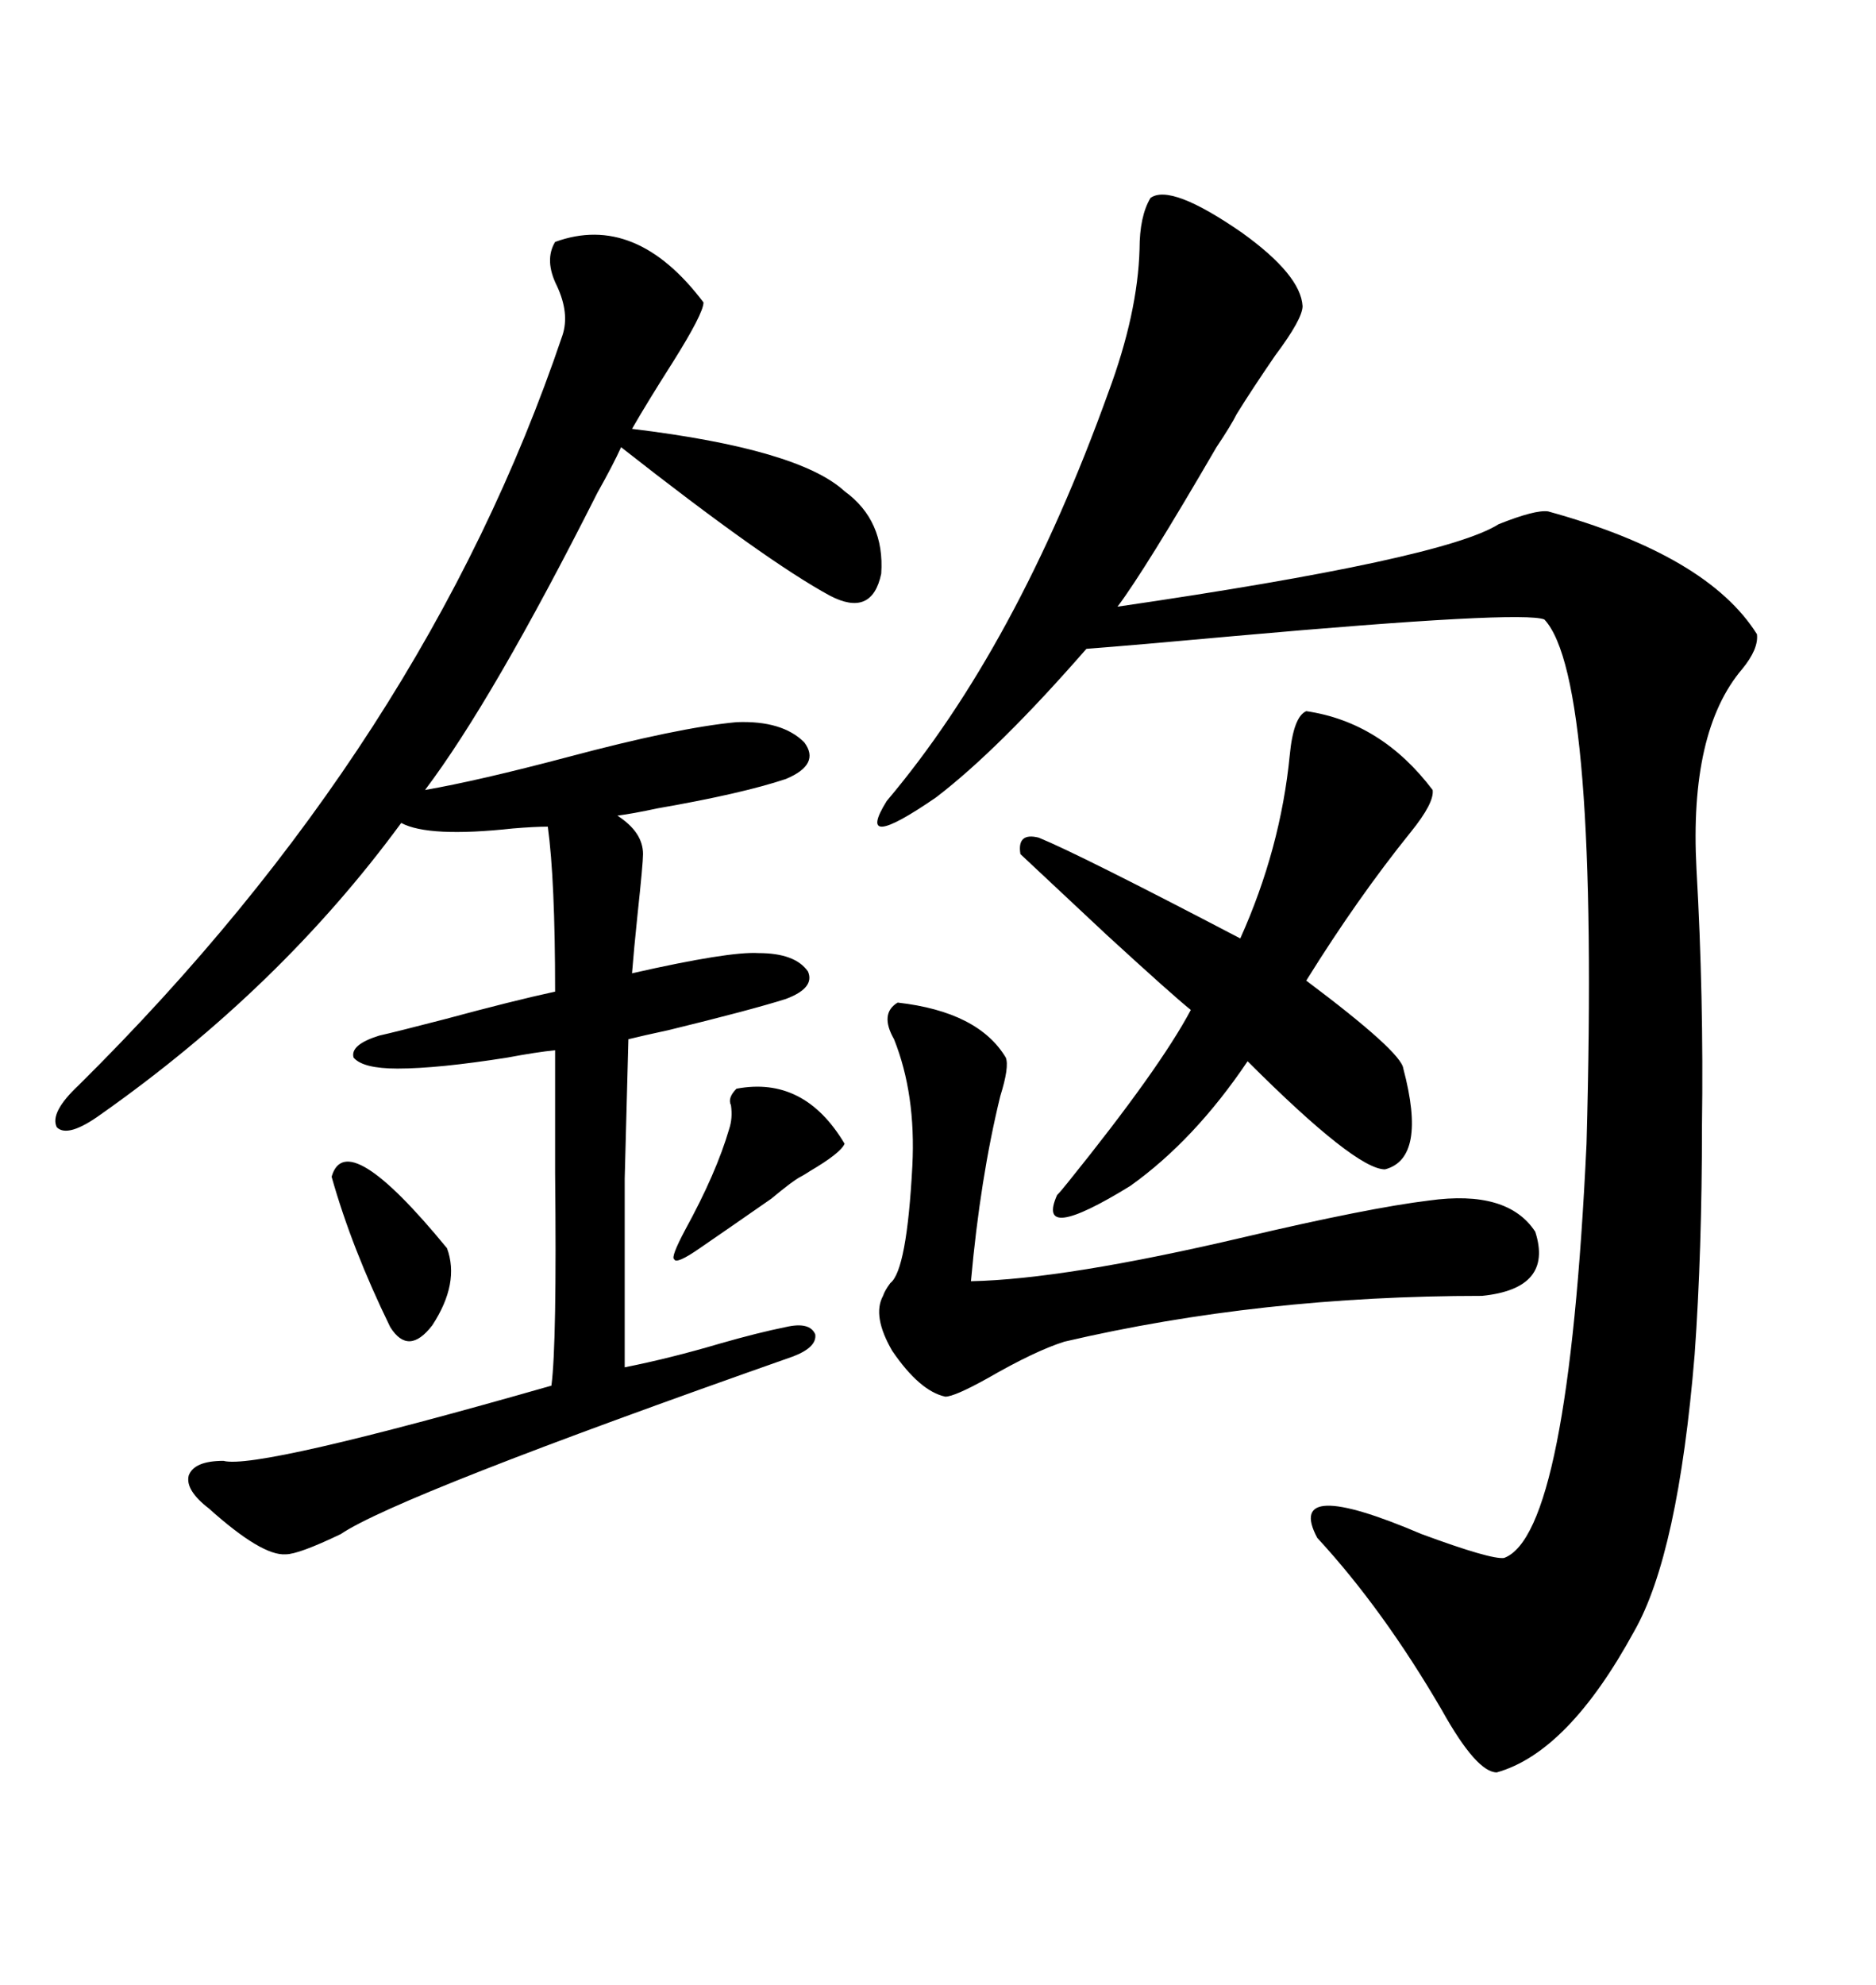 <svg xmlns="http://www.w3.org/2000/svg" xmlns:xlink="http://www.w3.org/1999/xlink" width="300" height="317.285"><path d="M183.98 31.64L183.98 31.64Q187.21 29.30 198.63 37.21L198.63 37.21Q208.01 43.95 208.30 48.93L208.30 48.93Q208.30 50.98 203.91 56.84L203.91 56.84Q200.10 62.40 197.75 66.21L197.75 66.21Q196.88 67.97 194.53 71.48L194.53 71.48Q183.11 91.11 178.71 96.97L178.71 96.97Q230.86 89.36 239.65 83.79L239.65 83.79Q245.51 81.45 247.56 81.74L247.56 81.74Q273.05 88.77 280.96 101.37L280.96 101.37Q281.25 103.71 278.61 106.93L278.61 106.93Q270.12 116.89 271.29 138.87L271.29 138.87Q272.46 159.38 272.17 179.88L272.17 179.88Q272.17 200.10 271.00 216.50L271.00 216.50Q268.36 248.44 261.33 260.74L261.33 260.74Q250.78 280.08 239.36 283.30L239.36 283.30Q236.13 283.30 230.57 273.34L230.57 273.34Q221.19 257.23 210.64 245.80L210.64 245.80Q205.37 235.84 227.34 245.21L227.34 245.21Q238.48 249.32 240.53 249.02L240.53 249.02Q250.78 245.21 253.71 182.81L253.71 182.81Q255.76 108.40 246.97 99.02L246.97 99.02Q243.46 97.56 197.46 101.66L197.46 101.66Q181.35 103.13 173.73 103.71L173.73 103.71Q159.67 119.82 149.71 127.44L149.71 127.44Q136.52 136.52 141.80 128.03L141.80 128.03Q162.60 103.42 177.25 62.70L177.25 62.70Q181.93 50.10 182.23 39.84L182.23 39.84Q182.23 34.57 183.98 31.64ZM88.77 38.67L88.77 38.67Q101.66 33.98 112.50 48.34L112.50 48.34Q112.50 50.10 107.52 58.01L107.52 58.01Q103.42 64.45 101.07 68.55L101.07 68.55Q127.73 71.78 135.06 78.52L135.06 78.52Q141.50 83.20 140.92 91.70L140.92 91.70Q139.45 98.73 132.71 95.21L132.71 95.21Q122.46 89.65 99.32 71.48L99.32 71.48Q98.14 74.12 95.51 78.81L95.51 78.81Q78.81 111.91 67.97 126.27L67.97 126.27Q76.46 124.80 90.82 121.00L90.82 121.00Q108.40 116.31 117.77 115.43L117.77 115.43Q125.10 115.14 128.61 118.65L128.61 118.65Q131.25 122.17 125.68 124.51L125.68 124.51Q118.65 126.86 105.18 129.20L105.18 129.20Q101.07 130.08 98.73 130.37L98.73 130.37Q102.83 133.01 102.83 136.52L102.83 136.52Q102.83 137.99 101.95 146.19L101.95 146.19Q101.37 151.76 101.07 155.57L101.07 155.57Q116.60 152.05 121.29 152.34L121.29 152.34Q127.15 152.34 129.20 155.27L129.20 155.27Q130.37 157.91 125.68 159.67L125.68 159.67Q120.12 161.43 106.93 164.65L106.93 164.65Q102.83 165.53 100.49 166.11L100.49 166.11Q100.20 176.95 99.90 188.38L99.90 188.38Q99.90 193.95 99.90 200.68L99.90 200.68Q99.90 206.25 99.90 218.55L99.90 218.55Q107.23 217.09 115.14 214.75L115.14 214.75Q121.29 212.99 125.68 212.11L125.68 212.11Q129.49 211.23 130.37 213.28L130.37 213.28Q130.66 215.33 126.86 216.80L126.86 216.80Q63.57 239.06 54.49 245.21L54.49 245.21Q47.75 248.44 45.70 248.44L45.70 248.44Q41.89 248.73 33.40 241.11L33.40 241.11Q29.59 238.18 30.18 235.84L30.18 235.84Q31.05 233.50 35.74 233.50L35.74 233.50Q41.02 234.96 88.18 221.48L88.18 221.48Q89.06 214.75 88.77 187.50L88.77 187.50Q88.77 175.20 88.77 167.87L88.77 167.87Q85.84 168.16 81.15 169.04L81.15 169.04Q70.02 170.80 63.57 170.80L63.57 170.80Q58.01 170.80 56.54 169.04L56.54 169.04Q55.96 166.99 60.64 165.53L60.64 165.53Q63.28 164.94 71.19 162.89L71.19 162.89Q82.03 159.96 88.77 158.50L88.77 158.50Q88.77 140.63 87.60 132.13L87.60 132.13Q85.55 132.13 82.03 132.42L82.03 132.42Q68.55 133.89 64.16 131.54L64.16 131.54Q44.82 157.91 16.11 178.13L16.11 178.13Q10.84 181.93 9.08 180.18L9.08 180.18Q7.91 177.83 12.60 173.44L12.60 173.44Q67.97 118.65 89.94 53.61L89.94 53.61Q91.11 50.10 89.06 45.70L89.06 45.70Q87.01 41.60 88.77 38.67ZM208.89 113.67L208.89 113.67Q220.90 115.43 229.10 126.27L229.10 126.27Q229.39 128.32 225.59 133.01L225.59 133.01Q217.09 143.55 208.89 156.74L208.89 156.74Q224.12 168.16 224.41 170.80L224.41 170.80Q228.22 185.16 221.48 186.91L221.48 186.91Q216.80 186.91 199.51 169.63L199.51 169.63Q191.02 182.23 180.76 189.55L180.76 189.55Q165.53 198.93 169.04 191.02L169.04 191.02Q169.63 190.43 170.80 188.96L170.80 188.96Q185.45 170.80 190.43 161.43L190.43 161.43Q187.50 159.08 176.95 149.41L176.95 149.41Q167.87 140.92 163.18 136.52L163.18 136.52Q162.60 133.01 166.11 133.89L166.11 133.89Q172.56 136.52 198.34 150L198.34 150Q204.79 135.64 206.25 120.70L206.25 120.70Q206.84 114.55 208.89 113.67ZM170.21 214.45L170.21 214.45Q165.53 215.92 157.91 220.31L157.91 220.31Q152.64 223.24 151.17 223.24L151.17 223.24Q147.07 222.36 142.68 215.92L142.68 215.92Q139.45 210.35 141.21 207.13L141.21 207.13Q141.50 206.25 142.38 205.08L142.38 205.08Q145.02 203.03 145.90 186.33L145.90 186.33Q146.48 174.90 142.97 166.11L142.97 166.11Q140.63 162.01 143.55 160.25L143.55 160.25Q156.45 161.72 160.84 169.04L160.84 169.04Q161.43 170.51 159.96 175.20L159.96 175.20Q156.74 188.38 155.27 204.79L155.27 204.79Q170.21 204.49 198.93 197.75L198.93 197.75Q218.85 193.07 228.52 191.89L228.52 191.89Q241.11 190.14 245.51 196.88L245.51 196.88Q248.44 205.96 237.01 207.13L237.01 207.13Q201.56 207.13 170.21 214.45ZM117.77 174.02L117.77 174.02Q128.61 171.97 135.06 182.81L135.06 182.81Q134.47 184.28 129.49 187.21L129.49 187.21Q128.61 187.79 128.03 188.09L128.03 188.09Q126.86 188.67 123.34 191.60L123.34 191.60Q116.60 196.29 111.91 199.51L111.91 199.51Q108.11 202.15 107.81 201.27L107.81 201.27Q107.23 200.98 109.57 196.58L109.57 196.58Q114.55 187.50 116.60 180.47L116.60 180.47Q117.19 178.71 116.89 176.66L116.89 176.66Q116.31 175.49 117.77 174.02ZM53.03 188.09L53.03 188.09Q55.37 179.88 71.48 199.51L71.48 199.51Q73.54 205.08 69.14 211.82L69.14 211.82Q65.33 216.80 62.40 212.11L62.40 212.11Q56.25 199.51 53.03 188.09Z"/></svg>